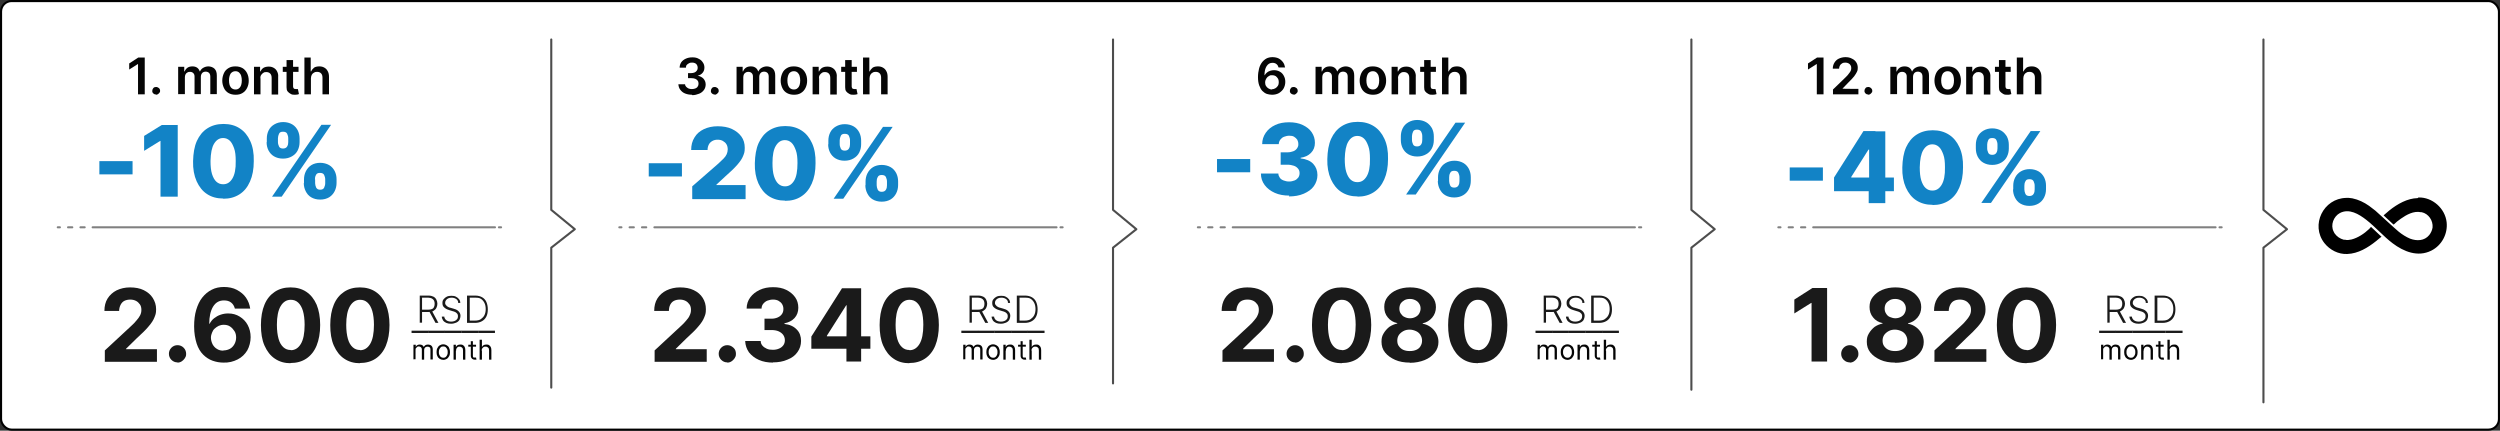 <svg xmlns="http://www.w3.org/2000/svg" viewBox="0 0 1190 205"><rect x="0" y="0" width="1190" height="205" fill="#333333" stroke="none"/><defs><style> .cls-1, .cls-2, .cls-3 { stroke: gray; } .cls-1, .cls-2, .cls-3, .cls-4 { fill: none; stroke-linecap: round; stroke-linejoin: round; } .cls-2 { stroke-dasharray: 0 0 0 0 0 0; } .cls-5 { fill: #1283c6; } .cls-6 { fill: #fff; stroke: #000; stroke-miterlimit: 10; } .cls-3 { stroke-dasharray: 0 0 0 0 2 3.9; } .cls-7 { fill: #050505; } .cls-8 { fill: #1a1a1a; } .cls-4 { stroke: #4d4d4d; } </style></defs><g><g id="Layer_2"><rect class="cls-6" x=".5" y=".5" width="1189" height="204" rx="5" ry="5"></rect><g><path class="cls-8" d="M49.9,172.1v-5.3l12.4-11.5c1.1-1,2-1.9,2.7-2.8.7-.8,1.3-1.6,1.7-2.4.4-.8.6-1.6.6-2.6s-.2-1.9-.7-2.6-1.1-1.3-1.9-1.7-1.7-.6-2.7-.6-2,.2-2.8.6c-.8.4-1.4,1.1-1.8,1.9s-.7,1.8-.7,2.9h-7c0-2.3.5-4.3,1.5-5.9s2.5-3,4.3-3.9c1.9-.9,4-1.4,6.4-1.4s4.7.4,6.5,1.3,3.3,2.1,4.3,3.7c1,1.6,1.6,3.3,1.6,5.4s-.3,2.6-.8,3.9-1.4,2.7-2.8,4.3c-1.3,1.6-3.2,3.4-5.6,5.6l-5.1,5v.2h14.7v6h-24.9Z"></path><path class="cls-8" d="M84.5,172.5c-1.1,0-2.1-.4-2.9-1.2s-1.2-1.8-1.2-2.9.4-2.1,1.2-2.9,1.8-1.2,2.9-1.2,2.1.4,2.9,1.2,1.2,1.8,1.2,2.9-.2,1.4-.6,2.1c-.4.6-.9,1.1-1.5,1.5s-1.3.6-2,.6h0Z"></path><path class="cls-8" d="M106.4,172.6c-1.8,0-3.5-.3-5.2-.9-1.7-.6-3.2-1.6-4.5-2.9s-2.4-3.1-3.1-5.3-1.2-4.9-1.2-8.1c0-2.9.3-5.6,1-7.9.7-2.3,1.6-4.3,2.9-5.9s2.7-2.8,4.5-3.7c1.7-.9,3.7-1.3,5.8-1.3s4.4.4,6.2,1.4,3.2,2.1,4.3,3.7,1.7,3.3,2,5.2h-7.3c-.3-1.2-.9-2.2-1.8-2.9s-2-1-3.4-1c-2.3,0-4,1-5.2,3-1.2,2-1.8,4.7-1.8,8.1h.2c.5-1,1.2-1.9,2.1-2.6s1.9-1.3,3.1-1.7,2.3-.6,3.6-.6c2.1,0,3.9.5,5.5,1.5,1.6,1,2.9,2.3,3.8,4,.9,1.7,1.4,3.6,1.4,5.8s-.6,4.5-1.6,6.3c-1.1,1.8-2.6,3.3-4.6,4.3-2,1-4.2,1.6-6.8,1.5h0ZM106.4,166.8c1.1,0,2.2-.3,3.1-.8s1.6-1.3,2.1-2.2c.5-.9.8-2,.8-3.1s-.2-2.2-.8-3.1-1.2-1.6-2.1-2.2-1.9-.8-3-.8-1.6.2-2.4.5c-.7.3-1.3.8-1.9,1.3s-1,1.2-1.3,2c-.3.7-.5,1.5-.5,2.4s.3,2.1.8,3.1c.5.9,1.2,1.7,2.1,2.2.9.6,1.9.8,3,.8h0Z"></path><path class="cls-8" d="M138.4,172.9c-2.9,0-5.4-.7-7.6-2.2-2.1-1.4-3.7-3.5-4.9-6.2s-1.7-6-1.7-9.8c0-3.8.6-7.1,1.7-9.7,1.1-2.7,2.8-4.7,4.9-6.1,2.1-1.4,4.6-2.1,7.5-2.1s5.4.7,7.5,2.1,3.7,3.4,4.9,6.1c1.1,2.7,1.7,5.9,1.7,9.7,0,3.8-.6,7.1-1.7,9.8-1.1,2.7-2.8,4.8-4.9,6.2-2.1,1.4-4.6,2.1-7.6,2.1h0ZM138.4,166.7c2,0,3.6-1,4.8-3,1.2-2,1.8-5,1.8-9.1,0-2.6-.3-4.9-.8-6.6s-1.3-3.1-2.3-4-2.1-1.3-3.5-1.3c-2,0-3.6,1-4.8,3-1.2,2-1.8,5-1.8,8.9,0,2.7.3,4.9.8,6.7.5,1.8,1.3,3.1,2.3,4,1,.9,2.1,1.3,3.5,1.3h0Z"></path><path class="cls-8" d="M171.4,172.9c-2.9,0-5.4-.7-7.6-2.2-2.1-1.4-3.7-3.5-4.9-6.2s-1.7-6-1.7-9.8c0-3.8.6-7.1,1.7-9.7,1.1-2.7,2.8-4.7,4.9-6.1,2.1-1.4,4.6-2.1,7.5-2.1s5.4.7,7.5,2.1,3.7,3.4,4.9,6.1c1.1,2.7,1.7,5.9,1.7,9.7,0,3.8-.6,7.1-1.7,9.8-1.1,2.7-2.8,4.8-4.9,6.2-2.1,1.4-4.6,2.1-7.6,2.1h0ZM171.4,166.7c2,0,3.6-1,4.8-3,1.2-2,1.8-5,1.8-9.1,0-2.6-.3-4.9-.8-6.6s-1.3-3.1-2.3-4-2.1-1.3-3.5-1.3c-2,0-3.6,1-4.8,3-1.2,2-1.8,5-1.8,8.9,0,2.7.3,4.9.8,6.7.5,1.8,1.3,3.1,2.3,4,1,.9,2.1,1.3,3.5,1.3h0Z"></path></g><path class="cls-5" d="M63.1,76.7v6.3h-15.8v-6.3h15.8Z"></path><path class="cls-5" d="M84.6,59.4v34.2h-8.2v-26.5h-.2l-7.6,4.7v-7.1l8.4-5.2s7.7,0,7.7,0Z"></path><path class="cls-5" d="M106.3,94.5c-3,0-5.6-.7-7.7-2.1-2.2-1.4-3.8-3.5-5-6.1-1.2-2.7-1.8-5.9-1.7-9.6s.6-6.9,1.8-9.6c1.2-2.6,2.8-4.6,5-6s4.7-2.1,7.7-2.1,5.6.7,7.7,2.1c2.2,1.4,3.8,3.4,5,6s1.8,5.8,1.7,9.6c0,3.8-.6,7-1.8,9.7s-2.8,4.7-5,6.1-4.7,2.1-7.7,2.1h0ZM106.3,87.7c1.8,0,3.2-.9,4.3-2.7s1.7-4.6,1.6-8.4c0-2.5-.2-4.5-.8-6.1s-1.2-2.8-2.1-3.6-1.9-1.2-3.1-1.2c-1.8,0-3.2.9-4.3,2.7-1.1,1.8-1.6,4.5-1.7,8.2,0,2.5.2,4.6.7,6.2s1.2,2.9,2.1,3.7c.9.8,1.9,1.2,3.1,1.2h0Z"></path><path class="cls-5" d="M127,67.7v-1.8c0-1.4.3-2.7.9-3.9.6-1.2,1.5-2.1,2.7-2.8s2.6-1.1,4.2-1.1,3.1.4,4.3,1.1c1.2.7,2,1.7,2.6,2.8.6,1.2.9,2.5.9,3.9v1.8c0,1.4-.3,2.7-.9,3.9s-1.5,2.1-2.7,2.8-2.6,1.1-4.3,1.1-3.1-.4-4.3-1.1c-1.2-.7-2-1.7-2.6-2.8-.6-1.2-.9-2.5-.9-3.9h0ZM129.5,93.6l23.5-34.2h4.6l-23.5,34.2h-4.6ZM132.3,65.8v1.8c0,.8.2,1.4.5,2.1s1,1,1.9,1,1.6-.3,2-1,.5-1.3.5-2.1v-1.8c0-.8-.2-1.4-.5-2.1-.3-.7-1-1-2-1s-1.6.3-1.9,1-.5,1.4-.5,2.1h0ZM144.7,87.2v-1.8c0-1.4.3-2.7.9-3.9s1.5-2.2,2.6-2.9,2.6-1.1,4.2-1.1,3.1.4,4.3,1.1,2,1.7,2.6,2.8c.6,1.2.9,2.5.9,3.9v1.8c0,1.4-.3,2.7-.9,3.9-.6,1.2-1.5,2.2-2.6,2.9-1.2.7-2.6,1.1-4.3,1.1s-3.1-.4-4.3-1.1-2-1.7-2.6-2.9c-.6-1.2-.9-2.5-.9-3.9h0ZM150,85.4v1.8c0,.7.2,1.4.5,2.1.4.7,1,1,1.9,1s1.6-.3,1.9-1,.5-1.3.5-2.1v-1.8c0-.8-.2-1.4-.5-2.1-.3-.7-1-1-2-1s-1.6.3-1.9,1c-.4.7-.5,1.4-.5,2.1h0Z"></path><g><g><line class="cls-1" x1="27.5" y1="108.2" x2="28.5" y2="108.2"></line><line class="cls-3" x1="32.4" y1="108.2" x2="42.2" y2="108.2"></line><line class="cls-2" x1="44.1" y1="108.2" x2="235.6" y2="108.2"></line><line class="cls-1" x1="237.5" y1="108.2" x2="238.5" y2="108.2"></line></g><polyline class="cls-4" points="262.4 184.5 262.4 117.9 273.6 109.1 262.4 99.9 262.4 18.8"></polyline></g><g><path class="cls-8" d="M311.6,172.1v-5.3l12.4-11.5c1.1-1,2-1.9,2.7-2.8.7-.8,1.3-1.6,1.6-2.4.4-.8.6-1.6.6-2.6s-.2-1.9-.7-2.6-1.1-1.3-1.9-1.7-1.7-.6-2.7-.6-2,.2-2.8.6c-.8.4-1.4,1.1-1.8,1.9s-.6,1.8-.6,2.9h-7c0-2.3.5-4.3,1.5-5.9s2.5-3,4.4-3.9c1.9-.9,4-1.4,6.4-1.4s4.7.4,6.5,1.3c1.9.9,3.3,2.1,4.3,3.7,1,1.6,1.5,3.3,1.5,5.4s-.3,2.6-.8,3.9-1.4,2.7-2.8,4.3c-1.3,1.6-3.2,3.4-5.6,5.6l-5.1,5v.2h14.7v6h-24.9Z"></path><path class="cls-8" d="M346.2,172.5c-1.1,0-2.1-.4-2.9-1.2-.8-.8-1.2-1.8-1.2-2.9s.4-2.1,1.2-2.9,1.8-1.2,2.9-1.2,2,.4,2.9,1.2,1.2,1.8,1.2,2.9-.2,1.4-.6,2.1c-.4.6-.9,1.1-1.5,1.5s-1.3.6-2,.6h0Z"></path><path class="cls-8" d="M368,172.6c-2.5,0-4.8-.4-6.8-1.3s-3.5-2.1-4.7-3.6c-1.1-1.6-1.7-3.3-1.8-5.4h7.4c0,.9.3,1.6.8,2.2.5.6,1.2,1.1,2.1,1.5s1.8.5,2.9.5,2.1-.2,3-.6c.9-.4,1.5-.9,2-1.6s.7-1.5.7-2.4-.3-1.8-.8-2.5-1.3-1.3-2.2-1.7-2.1-.6-3.4-.6h-3.3v-5.4h3.3c1.1,0,2.1-.2,3-.6s1.5-.9,2-1.6c.5-.7.7-1.5.7-2.4s-.2-1.6-.6-2.3c-.4-.7-1-1.2-1.7-1.6s-1.6-.6-2.6-.6-1.9.2-2.7.5-1.5.9-2,1.5-.8,1.4-.8,2.3h-7.1c0-2,.6-3.8,1.7-5.3,1.1-1.5,2.6-2.7,4.5-3.6s4-1.3,6.4-1.3,4.5.4,6.3,1.3,3.2,2.1,4.2,3.5,1.5,3.1,1.5,5c0,1.9-.6,3.6-1.8,4.9-1.2,1.3-2.8,2.1-4.8,2.5v.3c2.6.3,4.5,1.2,5.9,2.7,1.4,1.4,2,3.3,2,5.4,0,2-.6,3.8-1.7,5.3-1.1,1.6-2.7,2.8-4.8,3.6-2,.9-4.3,1.3-7,1.3h0Z"></path><path class="cls-8" d="M386.2,166v-5.8l14.6-23h5v8.1h-3l-9.2,14.5v.3h20.7v5.9h-28.1,0ZM402.9,172.1v-10.5c.1,0,.1-24.4.1-24.4h6.9v34.9h-7.1Z"></path><path class="cls-8" d="M432.9,172.9c-2.9,0-5.5-.7-7.6-2.2-2.1-1.4-3.7-3.5-4.9-6.2s-1.7-6-1.7-9.8c0-3.8.6-7.1,1.7-9.7,1.1-2.7,2.8-4.7,4.9-6.1,2.1-1.4,4.6-2.1,7.5-2.1s5.4.7,7.5,2.1c2.1,1.4,3.7,3.4,4.9,6.1,1.1,2.7,1.7,5.9,1.7,9.7,0,3.8-.6,7.1-1.7,9.8s-2.8,4.8-4.9,6.2c-2.1,1.4-4.6,2.1-7.5,2.1h0ZM432.9,166.7c2,0,3.6-1,4.8-3,1.2-2,1.8-5,1.8-9.1,0-2.6-.3-4.9-.8-6.6s-1.3-3.1-2.3-4-2.1-1.3-3.5-1.3c-2,0-3.6,1-4.8,3-1.2,2-1.8,5-1.8,8.9,0,2.7.3,4.9.8,6.7.5,1.8,1.3,3.1,2.3,4,1,.9,2.1,1.3,3.5,1.3h0Z"></path></g><path class="cls-5" d="M324.6,77.7v6.3h-15.8v-6.3h15.8Z"></path><path class="cls-5" d="M329.5,94.6v-5.9l12.5-10.9c.9-.8,1.7-1.6,2.4-2.3s1.2-1.4,1.5-2.1.5-1.5.5-2.3-.2-1.8-.6-2.4c-.4-.7-1-1.2-1.7-1.6s-1.5-.6-2.5-.6-1.8.2-2.5.6-1.3.9-1.7,1.7-.6,1.6-.6,2.6h-7.8c0-2.3.5-4.3,1.6-6,1-1.7,2.5-3,4.4-3.9s4.1-1.4,6.6-1.4,4.9.4,6.8,1.3,3.4,2.1,4.5,3.6,1.6,3.3,1.6,5.4-.3,2.6-.8,3.9c-.5,1.3-1.5,2.7-2.8,4.2-1.4,1.6-3.3,3.4-5.8,5.6l-4.1,3.8v.2h13.9v6.7h-25.3Z"></path><path class="cls-5" d="M373.7,95.5c-3,0-5.5-.7-7.7-2.1s-3.8-3.5-5-6.1c-1.2-2.7-1.8-5.9-1.7-9.6s.6-6.9,1.8-9.6c1.2-2.6,2.8-4.6,5-6s4.7-2.1,7.7-2.1,5.5.7,7.7,2.1c2.2,1.4,3.8,3.4,5,6s1.8,5.8,1.7,9.6c0,3.8-.6,7-1.8,9.7s-2.8,4.7-5,6.1c-2.1,1.4-4.7,2.1-7.7,2.1h0ZM373.7,88.7c1.8,0,3.2-.9,4.3-2.7s1.6-4.6,1.6-8.4c0-2.5-.2-4.5-.8-6.1s-1.2-2.8-2.1-3.6c-.9-.8-1.9-1.2-3.1-1.2-1.8,0-3.2.9-4.3,2.7s-1.6,4.5-1.6,8.2c0,2.5.2,4.6.7,6.2s1.2,2.9,2.1,3.7,1.9,1.2,3.1,1.2h0Z"></path><path class="cls-5" d="M394.3,68.7v-1.8c0-1.4.3-2.7.9-3.9s1.5-2.1,2.7-2.8,2.6-1.1,4.2-1.1,3.1.4,4.3,1.1c1.2.7,2,1.7,2.6,2.8.6,1.2.9,2.5.9,3.9v1.8c0,1.4-.3,2.7-.9,3.9-.6,1.2-1.5,2.1-2.7,2.8s-2.6,1.1-4.3,1.1-3.1-.4-4.3-1.1-2-1.7-2.6-2.8c-.6-1.2-.9-2.5-.9-3.9h0ZM396.8,94.6l23.5-34.2h4.6l-23.5,34.2h-4.6ZM399.7,66.8v1.8c0,.8.2,1.4.5,2.1s1,1,1.9,1,1.6-.3,2-1,.5-1.3.5-2.1v-1.8c0-.8-.2-1.4-.5-2.1s-1-1-2-1-1.6.3-1.9,1-.5,1.4-.5,2.1h0ZM412,88.2v-1.8c0-1.4.3-2.7.9-3.9.6-1.2,1.5-2.2,2.6-2.9s2.6-1.1,4.2-1.1,3.1.4,4.3,1.1c1.2.7,2,1.7,2.6,2.8.6,1.2.9,2.5.9,3.9v1.8c0,1.4-.3,2.7-.9,3.9s-1.5,2.2-2.6,2.9c-1.2.7-2.6,1.1-4.3,1.1s-3.1-.4-4.3-1.1-2-1.7-2.6-2.9c-.6-1.2-.9-2.5-.9-3.9h0ZM417.3,86.4v1.8c0,.7.2,1.4.5,2.1.4.7,1,1,1.9,1s1.6-.3,2-1,.5-1.3.5-2.1v-1.8c0-.8-.2-1.4-.5-2.1s-1-1-2-1-1.6.3-1.9,1c-.4.7-.5,1.4-.5,2.1h0Z"></path><g><g><line class="cls-1" x1="294.8" y1="108.2" x2="295.8" y2="108.2"></line><line class="cls-3" x1="299.7" y1="108.2" x2="309.5" y2="108.2"></line><line class="cls-2" x1="311.5" y1="108.2" x2="502.9" y2="108.2"></line><line class="cls-1" x1="504.8" y1="108.2" x2="505.8" y2="108.2"></line></g><polyline class="cls-4" points="529.8 182.5 529.8 117.9 540.9 109.1 529.8 99.9 529.8 18.8"></polyline></g><path class="cls-5" d="M595.1,75.7v6.3h-15.8v-6.3h15.8Z"></path><path class="cls-5" d="M613.7,93.1c-2.6,0-4.9-.4-6.9-1.3-2-.9-3.6-2.1-4.8-3.7s-1.8-3.4-1.8-5.5h8.3c0,.8.3,1.4.7,2,.4.6,1,1,1.8,1.3s1.6.5,2.6.5,1.8-.2,2.6-.5,1.3-.8,1.8-1.4c.4-.6.6-1.3.6-2.1,0-.8-.2-1.5-.7-2.1-.5-.6-1.1-1.1-2-1.4s-1.9-.5-3-.5h-3.3v-5.9h3.3c1,0,1.9-.2,2.7-.5s1.4-.8,1.8-1.4.7-1.3.6-2.1c0-.8-.2-1.4-.5-2-.4-.6-.9-1-1.5-1.4s-1.4-.5-2.3-.5-1.7.2-2.5.5-1.3.8-1.8,1.4c-.4.6-.7,1.3-.7,2.1h-7.9c0-2,.6-3.8,1.7-5.4s2.6-2.8,4.5-3.7,4.1-1.3,6.6-1.3,4.6.4,6.5,1.3,3.3,2,4.3,3.5c1,1.5,1.5,3.1,1.5,5,0,1.9-.6,3.5-1.9,4.8s-2.9,2-4.9,2.3v.3c2.7.3,4.7,1.2,6,2.6s2,3.2,2,5.3c0,2-.6,3.7-1.7,5.3s-2.8,2.7-4.8,3.6c-2.1.9-4.4,1.3-7.1,1.3h0Z"></path><path class="cls-5" d="M646.2,93.5c-3,0-5.5-.7-7.7-2.1-2.2-1.4-3.8-3.5-5-6.1-1.2-2.7-1.8-5.9-1.7-9.6s.6-6.9,1.8-9.6c1.2-2.6,2.8-4.6,5-6,2.2-1.4,4.7-2.1,7.7-2.1s5.5.7,7.7,2.1c2.2,1.4,3.8,3.4,5,6,1.2,2.6,1.8,5.8,1.7,9.6,0,3.8-.6,7-1.8,9.7s-2.8,4.7-5,6.1c-2.2,1.4-4.7,2.1-7.7,2.1h0ZM646.2,86.7c1.8,0,3.2-.9,4.3-2.7s1.7-4.6,1.6-8.4c0-2.5-.2-4.5-.8-6.1s-1.2-2.8-2.1-3.6-1.9-1.2-3.1-1.2c-1.8,0-3.2.9-4.3,2.7-1.1,1.8-1.6,4.5-1.7,8.2,0,2.5.2,4.6.7,6.2s1.2,2.9,2.1,3.7,1.9,1.2,3.1,1.2h0Z"></path><path class="cls-5" d="M666.8,66.7v-1.8c0-1.4.3-2.7.9-3.9s1.5-2.1,2.7-2.8,2.6-1.1,4.2-1.1,3.1.4,4.3,1.1c1.2.7,2,1.7,2.7,2.8.6,1.2.9,2.5.9,3.9v1.8c0,1.4-.3,2.7-.9,3.9s-1.5,2.1-2.7,2.8-2.6,1.1-4.3,1.1-3.1-.4-4.3-1.1c-1.2-.7-2-1.7-2.6-2.8-.6-1.2-.9-2.5-.9-3.9h0ZM669.3,92.6l23.5-34.2h4.6l-23.5,34.2h-4.6ZM672.1,64.8v1.8c0,.8.2,1.4.5,2.1s1,1,1.9,1,1.6-.3,2-1,.5-1.3.5-2.1v-1.8c0-.8-.2-1.5-.5-2.1s-1-1-2-1-1.6.3-1.9,1c-.3.7-.5,1.4-.5,2.1h0ZM684.5,86.2v-1.8c0-1.4.3-2.7.9-3.9s1.5-2.2,2.7-2.9,2.6-1.1,4.2-1.1,3.1.4,4.3,1.1,2,1.7,2.6,2.8c.6,1.2.9,2.5.9,3.9v1.8c0,1.4-.3,2.7-.9,3.9-.6,1.2-1.5,2.2-2.7,2.9-1.2.7-2.6,1.1-4.3,1.1s-3.1-.4-4.3-1.1-2-1.7-2.6-2.9c-.6-1.2-.9-2.5-.9-3.9h0ZM689.8,84.4v1.8c0,.7.2,1.4.5,2.1.3.7,1,1,1.9,1s1.6-.3,2-1,.5-1.3.5-2.1v-1.8c0-.8-.2-1.4-.5-2.1s-1-1-2-1-1.6.3-1.9,1c-.4.7-.5,1.4-.5,2.1h0Z"></path><g><path class="cls-8" d="M581.9,172.1v-5.3l12.4-11.5c1.1-1,2-1.9,2.7-2.8.7-.8,1.3-1.6,1.6-2.4.4-.8.6-1.6.6-2.6s-.2-1.9-.7-2.6-1.1-1.3-1.9-1.7-1.7-.6-2.8-.6-2,.2-2.8.6c-.8.4-1.4,1.1-1.8,1.9-.4.8-.7,1.8-.7,2.9h-7c0-2.3.5-4.3,1.5-5.9s2.5-3,4.3-3.9c1.9-.9,4-1.4,6.4-1.4s4.7.4,6.5,1.3,3.3,2.1,4.3,3.7c1,1.6,1.5,3.3,1.5,5.4s-.3,2.6-.8,3.9-1.4,2.7-2.8,4.3-3.2,3.4-5.6,5.6l-5.1,5v.2h14.7v6h-24.9,0Z"></path><path class="cls-8" d="M616.5,172.5c-1.1,0-2.1-.4-2.9-1.2s-1.2-1.8-1.2-2.9.4-2.1,1.2-2.9c.8-.8,1.8-1.2,2.9-1.2s2,.4,2.9,1.2,1.2,1.8,1.2,2.9-.2,1.4-.6,2.1c-.4.6-.9,1.1-1.5,1.5s-1.3.6-2,.6h0Z"></path><path class="cls-8" d="M638.7,172.9c-2.9,0-5.5-.7-7.6-2.2-2.1-1.4-3.7-3.5-4.9-6.2s-1.7-6-1.7-9.8c0-3.8.6-7.1,1.7-9.7s2.8-4.7,4.9-6.1c2.1-1.4,4.6-2.1,7.5-2.1s5.4.7,7.5,2.1,3.7,3.4,4.9,6.1c1.1,2.7,1.7,5.9,1.7,9.7,0,3.8-.6,7.1-1.7,9.8s-2.8,4.8-4.8,6.2c-2.1,1.4-4.6,2.1-7.5,2.1ZM638.7,166.7c2,0,3.6-1,4.8-3,1.2-2,1.8-5,1.8-9.1,0-2.6-.3-4.9-.8-6.6s-1.3-3.1-2.3-4c-1-.9-2.1-1.3-3.5-1.3-2,0-3.6,1-4.8,3-1.2,2-1.8,5-1.8,8.9,0,2.7.3,4.9.8,6.7.5,1.8,1.3,3.1,2.3,4s2.2,1.3,3.5,1.3h0Z"></path><path class="cls-8" d="M671.1,172.6c-2.6,0-5-.4-7-1.3s-3.6-2-4.8-3.5-1.7-3.2-1.7-5.1.3-2.8,1-4c.7-1.2,1.6-2.2,2.7-3.1,1.2-.8,2.4-1.3,3.8-1.6v-.2c-1.9-.4-3.4-1.3-4.5-2.7-1.2-1.4-1.7-3.1-1.7-5s.5-3.4,1.6-4.8c1.1-1.4,2.5-2.5,4.4-3.3s4-1.2,6.3-1.2,4.5.4,6.3,1.2c1.8.8,3.3,1.9,4.4,3.4,1.1,1.4,1.6,3,1.6,4.8,0,1.9-.6,3.6-1.8,5-1.2,1.4-2.7,2.3-4.5,2.7v.2c1.4.2,2.7.8,3.8,1.6s2,1.8,2.7,3.1,1,2.6,1,4c0,1.9-.6,3.6-1.8,5.1-1.2,1.5-2.8,2.7-4.8,3.5s-4.4,1.3-7,1.3h0ZM671.1,167.1c1.2,0,2.2-.2,3.1-.6s1.6-1,2-1.8c.5-.8.7-1.6.7-2.6s-.3-1.9-.8-2.7c-.5-.8-1.2-1.4-2.1-1.8s-1.9-.7-3-.7-2.1.2-3,.7-1.6,1.1-2.1,1.8-.8,1.7-.8,2.7.2,1.9.7,2.6,1.2,1.4,2.1,1.8c.9.4,1.9.6,3.1.6h0ZM671.1,151.5c1,0,1.8-.2,2.6-.6.8-.4,1.4-.9,1.8-1.6s.7-1.5.7-2.4-.2-1.7-.7-2.4c-.4-.7-1-1.2-1.8-1.6s-1.6-.6-2.6-.6-1.9.2-2.6.6-1.3.9-1.8,1.6c-.4.7-.6,1.5-.6,2.4s.2,1.7.7,2.4,1,1.3,1.8,1.6c.8.4,1.6.6,2.6.6h0Z"></path><path class="cls-8" d="M703.5,172.9c-2.9,0-5.5-.7-7.6-2.2-2.1-1.4-3.7-3.5-4.9-6.2s-1.7-6-1.7-9.8c0-3.8.6-7.1,1.7-9.7s2.8-4.7,4.9-6.1c2.1-1.4,4.6-2.1,7.5-2.1s5.4.7,7.5,2.1,3.7,3.4,4.9,6.1c1.1,2.7,1.7,5.9,1.7,9.7,0,3.8-.6,7.1-1.7,9.8s-2.8,4.8-4.8,6.2c-2.1,1.4-4.6,2.1-7.5,2.1ZM703.5,166.7c2,0,3.6-1,4.8-3,1.2-2,1.8-5,1.8-9.1,0-2.6-.3-4.9-.8-6.6s-1.3-3.1-2.3-4c-1-.9-2.1-1.3-3.5-1.3-2,0-3.6,1-4.8,3-1.2,2-1.8,5-1.8,8.9,0,2.7.3,4.9.8,6.7.5,1.8,1.3,3.1,2.3,4s2.2,1.3,3.5,1.3h0Z"></path></g><g><g><line class="cls-1" x1="570.2" y1="108.2" x2="571.2" y2="108.2"></line><line class="cls-3" x1="575.1" y1="108.2" x2="584.8" y2="108.2"></line><line class="cls-2" x1="586.8" y1="108.2" x2="778.2" y2="108.2"></line><line class="cls-1" x1="780.2" y1="108.2" x2="781.2" y2="108.2"></line></g><polyline class="cls-4" points="805.1 185.5 805.1 117.9 816.2 109.1 805.1 99.9 805.1 18.8"></polyline></g><path class="cls-5" d="M867.7,79.7v6.3h-15.8v-6.3h15.8Z"></path><path class="cls-5" d="M873,90.9v-6.4l14-22.1h5.7v8.8h-3.3l-8.2,13v.3h20.3v6.5h-28.5,0ZM889.5,96.6v-7.6l.2-2.8v-23.7h7.7v34.2h-7.9Z"></path><path class="cls-5" d="M919.9,97.5c-3,0-5.5-.7-7.7-2.1-2.2-1.4-3.8-3.5-5-6.1-1.2-2.7-1.8-5.9-1.7-9.6s.6-6.9,1.8-9.6c1.2-2.6,2.8-4.6,5-6,2.2-1.4,4.7-2.1,7.7-2.1s5.5.7,7.7,2.1c2.2,1.4,3.8,3.4,5,6s1.8,5.8,1.7,9.6c0,3.8-.6,7-1.8,9.7s-2.8,4.7-5,6.1c-2.2,1.4-4.7,2.1-7.7,2.1h0ZM919.9,90.7c1.8,0,3.2-.9,4.3-2.7s1.7-4.6,1.6-8.4c0-2.5-.2-4.5-.8-6.1s-1.2-2.8-2.1-3.6-1.9-1.2-3.1-1.2c-1.8,0-3.2.9-4.3,2.7-1.1,1.8-1.6,4.5-1.7,8.2,0,2.5.2,4.6.7,6.2s1.2,2.9,2.1,3.7,1.9,1.2,3.1,1.2h0Z"></path><path class="cls-5" d="M940.5,70.7v-1.8c0-1.4.3-2.7.9-3.9s1.5-2.1,2.7-2.8,2.6-1.1,4.2-1.1,3.1.4,4.3,1.1c1.2.7,2,1.7,2.7,2.8.6,1.2.9,2.5.9,3.9v1.8c0,1.4-.3,2.7-.9,3.9s-1.5,2.1-2.7,2.8-2.6,1.1-4.3,1.1-3.1-.4-4.3-1.1c-1.2-.7-2-1.7-2.6-2.8-.6-1.2-.9-2.5-.9-3.9h0ZM943.1,96.6l23.5-34.2h4.6l-23.5,34.2h-4.6ZM945.9,68.8v1.8c0,.8.2,1.4.5,2.1s1,1,1.9,1,1.6-.3,2-1,.5-1.3.5-2.1v-1.8c0-.8-.2-1.4-.5-2.1s-1-1-2-1-1.6.3-1.9,1c-.3.7-.5,1.4-.5,2.1h0ZM958.3,90.2v-1.8c0-1.4.3-2.7.9-3.9s1.5-2.2,2.7-2.9,2.6-1.1,4.2-1.1,3.1.4,4.3,1.1,2,1.7,2.6,2.8c.6,1.2.9,2.5.9,3.9v1.8c0,1.4-.3,2.7-.9,3.9-.6,1.2-1.5,2.2-2.7,2.9-1.2.7-2.6,1.1-4.3,1.1s-3.1-.4-4.3-1.1-2-1.7-2.6-2.9c-.6-1.2-.9-2.5-.9-3.9h0ZM963.6,88.4v1.8c0,.7.2,1.4.5,2.1.3.7,1,1,1.9,1s1.6-.3,2-1,.5-1.3.5-2.1v-1.8c0-.8-.2-1.4-.5-2.1s-1-1-2-1-1.6.3-1.9,1c-.4.7-.5,1.4-.5,2.1h0Z"></path><g><path class="cls-8" d="M869.7,137.2v34.9h-7.4v-27.9h-.2l-8,5v-6.6l8.6-5.5h6.9,0Z"></path><path class="cls-8" d="M880.5,172.5c-1.1,0-2.1-.4-2.9-1.2s-1.2-1.8-1.2-2.9.4-2.1,1.2-2.9,1.8-1.2,2.9-1.2,2,.4,2.9,1.2c.8.8,1.2,1.8,1.2,2.9s-.2,1.4-.6,2.1c-.4.6-.9,1.1-1.5,1.5s-1.3.6-2,.6h0Z"></path><path class="cls-8" d="M902.1,172.6c-2.6,0-5-.4-7-1.3s-3.6-2-4.8-3.5-1.7-3.2-1.7-5.1.3-2.8,1-4c.7-1.2,1.6-2.2,2.7-3.1,1.2-.8,2.4-1.3,3.8-1.6v-.2c-1.9-.4-3.4-1.3-4.5-2.7-1.2-1.4-1.7-3.1-1.7-5s.5-3.4,1.6-4.8c1.1-1.4,2.5-2.5,4.4-3.3s4-1.2,6.3-1.2,4.5.4,6.3,1.2c1.8.8,3.3,1.9,4.4,3.4,1.1,1.4,1.6,3,1.6,4.8,0,1.9-.6,3.6-1.8,5-1.2,1.4-2.7,2.3-4.5,2.7v.2c1.4.2,2.7.8,3.8,1.6s2,1.8,2.7,3.1,1,2.6,1,4c0,1.9-.6,3.6-1.8,5.1-1.2,1.5-2.8,2.7-4.8,3.5s-4.4,1.3-7,1.3h0ZM902.1,167.1c1.2,0,2.2-.2,3.1-.6s1.6-1,2-1.8c.5-.8.7-1.6.7-2.6s-.3-1.9-.8-2.7c-.5-.8-1.2-1.4-2.1-1.8s-1.9-.7-3-.7-2.1.2-3,.7-1.6,1.1-2.1,1.8-.8,1.7-.8,2.7.2,1.9.7,2.6,1.2,1.4,2.1,1.8c.9.4,1.9.6,3.1.6h0ZM902.1,151.5c1,0,1.8-.2,2.6-.6.8-.4,1.4-.9,1.8-1.6s.7-1.5.7-2.4-.2-1.7-.7-2.4c-.4-.7-1-1.2-1.8-1.6s-1.6-.6-2.6-.6-1.9.2-2.6.6-1.3.9-1.8,1.6c-.4.7-.6,1.5-.6,2.4s.2,1.7.7,2.4c.4.7,1,1.3,1.8,1.6s1.6.6,2.6.6h0Z"></path><path class="cls-8" d="M920.8,172.1v-5.3l12.4-11.5c1.1-1,2-1.9,2.7-2.8.7-.8,1.3-1.6,1.7-2.4.4-.8.6-1.6.6-2.6s-.2-1.9-.7-2.6-1.1-1.3-1.9-1.7-1.7-.6-2.7-.6-2,.2-2.8.6-1.4,1.1-1.8,1.9c-.4.8-.7,1.8-.7,2.9h-7c0-2.3.5-4.3,1.5-5.9s2.5-3,4.3-3.9,4-1.4,6.4-1.4,4.7.4,6.5,1.3,3.3,2.1,4.3,3.7c1,1.6,1.5,3.3,1.5,5.4s-.3,2.6-.8,3.9-1.4,2.7-2.8,4.3-3.2,3.4-5.6,5.6l-5.1,5v.2h14.7v6h-24.9,0Z"></path><path class="cls-8" d="M964.7,172.9c-2.9,0-5.5-.7-7.6-2.2-2.1-1.4-3.7-3.5-4.9-6.2-1.1-2.7-1.7-6-1.7-9.8,0-3.8.6-7.1,1.7-9.7s2.8-4.7,4.9-6.1c2.1-1.4,4.6-2.1,7.5-2.1s5.4.7,7.5,2.1,3.7,3.4,4.9,6.1c1.1,2.7,1.7,5.9,1.7,9.7,0,3.8-.6,7.1-1.7,9.8s-2.8,4.8-4.8,6.2c-2.1,1.4-4.6,2.1-7.5,2.1ZM964.7,166.7c2,0,3.6-1,4.8-3,1.2-2,1.8-5,1.8-9.1,0-2.6-.3-4.9-.8-6.6s-1.3-3.1-2.3-4c-1-.9-2.1-1.3-3.5-1.3-2,0-3.6,1-4.8,3-1.2,2-1.8,5-1.8,8.9,0,2.7.3,4.9.8,6.7.5,1.8,1.3,3.1,2.3,4s2.2,1.3,3.5,1.3h0Z"></path></g><g><line class="cls-1" x1="846.5" y1="108.2" x2="847.5" y2="108.2"></line><line class="cls-3" x1="851.4" y1="108.2" x2="861.2" y2="108.2"></line><line class="cls-2" x1="863.1" y1="108.2" x2="1054.6" y2="108.2"></line><line class="cls-1" x1="1056.5" y1="108.2" x2="1057.5" y2="108.2"></line></g><polyline class="cls-4" points="1077.4 191.5 1077.4 117.9 1088.6 109.1 1077.4 99.9 1077.4 18.8"></polyline><path d="M1151.2,94c6.6-.2,12.7,5.2,13.4,11.8.6,5.5-2.3,11-7.3,13.5-6.4,3.2-13.1.5-18.4-3.5-4.4-3.3-8.1-7.7-12.6-11.2-3.5-2.7-8.1-5.5-12.5-3.2-3,1.6-4.6,5.7-3,8.8l.4.8c1.1,1.6,2.6,2.6,4.4,3.1h.6c1,.3,2.1.1,3.1-.1,3.1-.8,6.1-2.8,8.4-5l.9-1,5,4.7c-.2.2-.4.3-.7.5l-1.8,1.5c-4,3.2-8.6,6-13.8,6.2-4.2.2-8.3-1.9-10.9-5.2-6.7-8.6-.5-21.3,10.4-21.5.4,0,.9,0,1.3,0l1.6.2c2.9.6,5.6,1.9,8,3.6l3,2.3,8.7,7.9,2.4,2.1c1.6,1.3,3.5,2.5,5.4,3.3,3.2,1.2,6.8,1.1,9.1-1.7.8-1,1.4-2.3,1.6-3.6.3-3.3-1.9-6.6-5.2-7.3h-.4c-3.4-.7-6.8,1.2-9.5,3.1-1.2.8-2.4,1.8-3.4,2.8h0c0,0-.2-.2-.3-.2l-4.1-3.8c-.1-.1-.3-.3-.4-.4l2.8-2.4c3.8-3,8.5-5.7,13.4-5.8h0Z"></path><g><path class="cls-8" d="M461.5,153.7v-13h4.2c.9,0,1.7.2,2.3.5s1.1.8,1.4,1.4c.3.6.5,1.3.5,2s-.2,1.4-.5,2-.8,1-1.4,1.4-1.4.5-2.3.5h-3.6v-1.1h3.5c.7,0,1.2-.1,1.7-.3s.8-.5,1-1c.2-.4.3-.9.3-1.5s-.1-1.1-.3-1.5c-.2-.4-.6-.8-1-1-.4-.2-1-.4-1.7-.4h-3v11.9h-1.2,0ZM467.2,147.8l3.2,5.9h-1.4l-3.2-5.9h1.3,0Z"></path><path class="cls-8" d="M479.8,144c0-.7-.4-1.3-1-1.7-.6-.4-1.3-.6-2.1-.6s-1.1.1-1.6.3c-.5.2-.8.5-1.1.9s-.4.8-.4,1.2,0,.6.2.9.4.5.6.7c.2.2.5.3.8.5s.6.2.9.3l1.4.4c.4.1.8.3,1.2.4.4.2.8.4,1.1.7s.6.6.8,1c.2.4.3.9.3,1.4s-.2,1.3-.5,1.9c-.4.6-.9,1-1.6,1.3-.7.3-1.5.5-2.4.5s-1.6-.1-2.3-.4c-.6-.3-1.2-.7-1.5-1.2s-.6-1.1-.6-1.8h1.2c0,.5.2.9.5,1.3.3.4.7.6,1.1.8.5.2,1,.3,1.6.3s1.2-.1,1.7-.3.9-.5,1.2-.9.4-.9.4-1.4-.1-.8-.3-1.1-.6-.6-.9-.8c-.4-.2-.9-.4-1.4-.5l-1.6-.5c-1-.3-1.8-.7-2.4-1.3-.6-.5-.8-1.2-.8-2.1s.2-1.3.6-1.8.9-.9,1.5-1.2,1.4-.4,2.2-.4,1.5.1,2.1.4c.6.3,1.1.7,1.5,1.2.4.5.6,1.1.6,1.8h-1.1,0Z"></path><path class="cls-8" d="M487.8,153.7h-3.8v-13h4c1.2,0,2.3.3,3.2.8.9.5,1.6,1.3,2,2.2s.7,2.1.7,3.5-.2,2.5-.7,3.5-1.2,1.7-2.1,2.2c-.9.5-2,.8-3.3.8h0ZM485.2,152.6h2.6c1.1,0,2.1-.2,2.8-.7s1.3-1.1,1.7-1.9c.4-.8.6-1.8.6-2.9s-.2-2.1-.6-2.9-.9-1.4-1.6-1.9-1.6-.6-2.6-.6h-2.8v10.9h0Z"></path><path class="cls-8" d="M465.6,157.4v1.1h-8v-1.1h8Z"></path><path class="cls-8" d="M473.5,157.4v1.1h-8v-1.1h8Z"></path><path class="cls-8" d="M481.4,157.4v1.1h-8v-1.1h8Z"></path><path class="cls-8" d="M489.3,157.4v1.1h-8v-1.1h8Z"></path><path class="cls-8" d="M497.2,157.4v1.1h-8v-1.1h8Z"></path><g><path class="cls-7" d="M458.5,171.2v-7.1h1.1v1.1h0c.1-.4.4-.7.7-.9.3-.2.7-.3,1.2-.3s.9.1,1.2.3c.3.2.6.5.7.9h0c.2-.4.5-.7.8-.9s.8-.3,1.3-.3,1.2.2,1.6.6.6,1,.6,1.8v4.7h-1.1v-4.7c0-.5-.1-.9-.4-1.1s-.6-.3-1-.3-.9.1-1.2.5c-.3.3-.4.7-.4,1.1v4.6h-1.1v-4.9c0-.4-.1-.7-.4-1-.3-.2-.6-.4-1-.4s-.5,0-.8.2c-.2.2-.4.4-.6.6s-.2.6-.2.9v4.4h-1.1Z"></path><path class="cls-7" d="M472.7,171.3c-.6,0-1.2-.2-1.7-.5-.5-.3-.9-.7-1.1-1.3-.3-.5-.4-1.2-.4-1.9s.1-1.4.4-1.9c.3-.6.6-1,1.1-1.3.5-.3,1-.5,1.7-.5s1.2.2,1.7.5c.5.3.9.7,1.1,1.3.3.6.4,1.2.4,1.9s-.1,1.4-.4,1.9c-.3.5-.6,1-1.1,1.3-.5.3-1,.5-1.7.5ZM472.7,170.3c.5,0,.9-.1,1.2-.4.3-.2.5-.6.7-1,.2-.4.2-.8.2-1.3s0-.9-.2-1.3c-.2-.4-.4-.7-.7-1-.3-.3-.7-.4-1.2-.4s-.9.1-1.2.4c-.3.3-.5.6-.7,1s-.2.9-.2,1.3,0,.9.2,1.3.4.7.7,1c.3.2.7.4,1.2.4Z"></path><path class="cls-7" d="M478.7,166.9v4.3h-1.1v-7.1h1.1v1.1h0c.2-.4.4-.7.8-.9.3-.2.8-.3,1.3-.3s.9,0,1.3.3c.4.2.6.5.8.9.2.4.3.9.3,1.5v4.5h-1.1v-4.4c0-.6-.1-1-.4-1.3-.3-.3-.7-.5-1.2-.5s-.7,0-.9.2c-.3.2-.5.4-.6.7-.2.3-.2.6-.2,1.1Z"></path><path class="cls-7" d="M488.3,164.1v.9h-3.7v-.9h3.7ZM485.7,162.4h1.1v6.8c0,.3,0,.5.1.7,0,.2.2.3.4.3s.3,0,.5,0,.2,0,.3,0c0,0,.1,0,.2,0l.2,1c0,0-.2,0-.3,0s-.3,0-.5,0c-.3,0-.6,0-.9-.2-.3-.1-.5-.3-.7-.6-.2-.3-.3-.6-.3-1v-7.1Z"></path><path class="cls-7" d="M491.1,166.9v4.3h-1.1v-9.5h1.1v3.5h0c.2-.4.4-.7.8-.9s.8-.3,1.3-.3.9,0,1.3.3.6.5.8.9.3.9.3,1.5v4.5h-1.1v-4.4c0-.6-.1-1-.4-1.3-.3-.3-.7-.5-1.2-.5s-.7,0-1,.2c-.3.2-.5.4-.7.7-.2.3-.2.6-.2,1.1Z"></path></g></g><g><path class="cls-8" d="M199.8,153.7v-13h4.2c.9,0,1.7.2,2.3.5s1.1.8,1.4,1.4c.3.6.5,1.3.5,2s-.2,1.4-.5,2-.8,1-1.4,1.4-1.4.5-2.3.5h-3.6v-1.1h3.5c.7,0,1.2-.1,1.7-.3s.8-.5,1-1c.2-.4.3-.9.3-1.5s-.1-1.1-.3-1.5c-.2-.4-.6-.8-1-1-.4-.2-1-.4-1.7-.4h-3v11.9h-1.2,0ZM205.5,147.8l3.2,5.9h-1.4l-3.2-5.9h1.3,0Z"></path><path class="cls-8" d="M218.1,144c0-.7-.4-1.3-1-1.7-.6-.4-1.3-.6-2.1-.6s-1.1.1-1.6.3c-.5.2-.8.5-1.1.9s-.4.8-.4,1.2,0,.6.2.9.4.5.6.7c.2.2.5.3.8.5s.6.2.9.3l1.4.4c.4.1.8.3,1.2.4.4.2.8.4,1.1.7s.6.6.8,1c.2.4.3.9.3,1.4s-.2,1.3-.5,1.9c-.4.6-.9,1-1.6,1.3-.7.3-1.5.5-2.4.5s-1.6-.1-2.3-.4c-.6-.3-1.2-.7-1.5-1.2s-.6-1.1-.6-1.8h1.2c0,.5.2.9.5,1.3.3.4.7.6,1.1.8.5.2,1,.3,1.6.3s1.2-.1,1.7-.3.9-.5,1.2-.9.4-.9.4-1.4-.1-.8-.3-1.1-.6-.6-.9-.8c-.4-.2-.9-.4-1.4-.5l-1.6-.5c-1-.3-1.8-.7-2.4-1.3-.6-.5-.8-1.2-.8-2.1s.2-1.3.6-1.8.9-.9,1.5-1.2,1.4-.4,2.2-.4,1.5.1,2.1.4c.6.3,1.1.7,1.5,1.2.4.5.6,1.1.6,1.8h-1.1,0Z"></path><path class="cls-8" d="M226.1,153.7h-3.8v-13h4c1.2,0,2.3.3,3.2.8.9.5,1.6,1.3,2,2.2s.7,2.1.7,3.5-.2,2.5-.7,3.5-1.2,1.7-2.1,2.2c-.9.5-2,.8-3.3.8h0ZM223.5,152.6h2.6c1.1,0,2.1-.2,2.8-.7s1.3-1.1,1.7-1.9c.4-.8.6-1.8.6-2.9s-.2-2.1-.6-2.9-.9-1.4-1.6-1.9-1.6-.6-2.6-.6h-2.8v10.9h0Z"></path><path class="cls-8" d="M203.9,157.4v1.1h-8v-1.1h8Z"></path><path class="cls-8" d="M211.8,157.4v1.1h-8v-1.1h8Z"></path><path class="cls-8" d="M219.7,157.4v1.1h-8v-1.1h8Z"></path><path class="cls-8" d="M227.6,157.4v1.1h-8v-1.1h8Z"></path><path class="cls-8" d="M235.6,157.4v1.1h-8v-1.1h8Z"></path><g><path class="cls-7" d="M196.8,171.2v-7.1h1.1v1.1h0c.1-.4.4-.7.7-.9.3-.2.7-.3,1.2-.3s.9.1,1.2.3c.3.2.6.5.7.9h0c.2-.4.5-.7.8-.9s.8-.3,1.3-.3,1.2.2,1.6.6.6,1,.6,1.8v4.7h-1.1v-4.7c0-.5-.1-.9-.4-1.1s-.6-.3-1-.3-.9.1-1.2.5c-.3.3-.4.7-.4,1.1v4.6h-1.1v-4.9c0-.4-.1-.7-.4-1-.3-.2-.6-.4-1-.4s-.5,0-.8.2c-.2.2-.4.4-.6.6s-.2.6-.2.9v4.4h-1.1Z"></path><path class="cls-7" d="M211,171.3c-.6,0-1.2-.2-1.7-.5-.5-.3-.9-.7-1.1-1.3-.3-.5-.4-1.2-.4-1.9s.1-1.4.4-1.9c.3-.6.6-1,1.1-1.3.5-.3,1-.5,1.7-.5s1.2.2,1.7.5c.5.3.9.7,1.1,1.3.3.6.4,1.2.4,1.9s-.1,1.4-.4,1.9c-.3.5-.6,1-1.1,1.3-.5.3-1,.5-1.7.5ZM211,170.3c.5,0,.9-.1,1.2-.4.3-.2.5-.6.7-1,.2-.4.2-.8.2-1.3s0-.9-.2-1.3c-.2-.4-.4-.7-.7-1-.3-.3-.7-.4-1.2-.4s-.9.1-1.2.4c-.3.3-.5.6-.7,1s-.2.9-.2,1.3,0,.9.2,1.3.4.7.7,1c.3.2.7.4,1.2.4Z"></path><path class="cls-7" d="M217,166.9v4.3h-1.1v-7.1h1.1v1.1h0c.2-.4.4-.7.8-.9.3-.2.8-.3,1.3-.3s.9,0,1.3.3c.4.2.6.5.8.9.2.4.3.9.3,1.5v4.5h-1.1v-4.4c0-.6-.1-1-.4-1.3-.3-.3-.7-.5-1.2-.5s-.7,0-.9.2c-.3.2-.5.4-.6.7-.2.3-.2.6-.2,1.1Z"></path><path class="cls-7" d="M226.6,164.1v.9h-3.7v-.9h3.7ZM224,162.4h1.1v6.8c0,.3,0,.5.1.7,0,.2.2.3.4.3s.3,0,.5,0,.2,0,.3,0c0,0,.1,0,.2,0l.2,1c0,0-.2,0-.3,0s-.3,0-.5,0c-.3,0-.6,0-.9-.2-.3-.1-.5-.3-.7-.6-.2-.3-.3-.6-.3-1v-7.1Z"></path><path class="cls-7" d="M229.4,166.9v4.3h-1.1v-9.5h1.1v3.5h0c.2-.4.4-.7.8-.9s.8-.3,1.3-.3.9,0,1.3.3.6.5.8.9.3.9.3,1.5v4.5h-1.1v-4.4c0-.6-.1-1-.4-1.3-.3-.3-.7-.5-1.2-.5s-.7,0-1,.2c-.3.2-.5.4-.7.7-.2.3-.2.6-.2,1.1Z"></path></g></g><g><path class="cls-8" d="M734.8,153.7v-13h4.2c.9,0,1.7.2,2.3.5s1.1.8,1.4,1.4c.3.6.5,1.3.5,2s-.2,1.4-.5,2-.8,1-1.4,1.4-1.4.5-2.3.5h-3.6v-1.1h3.5c.7,0,1.2-.1,1.7-.3s.8-.5,1-1c.2-.4.3-.9.3-1.5s-.1-1.1-.3-1.5c-.2-.4-.6-.8-1-1-.4-.2-1-.4-1.7-.4h-3v11.9h-1.2,0ZM740.6,147.8l3.2,5.9h-1.4l-3.2-5.9h1.3,0Z"></path><path class="cls-8" d="M753.2,144c0-.7-.4-1.3-1-1.7-.6-.4-1.3-.6-2.1-.6s-1.1.1-1.6.3c-.5.2-.8.5-1.1.9s-.4.8-.4,1.2,0,.6.2.9.4.5.6.7c.2.2.5.3.8.5s.6.2.9.3l1.4.4c.4.1.8.3,1.2.4.4.2.8.4,1.1.7s.6.6.8,1c.2.4.3.9.3,1.4s-.2,1.3-.5,1.9c-.4.6-.9,1-1.6,1.3-.7.3-1.5.5-2.4.5s-1.6-.1-2.3-.4c-.6-.3-1.2-.7-1.5-1.2s-.6-1.1-.6-1.8h1.2c0,.5.2.9.5,1.3.3.4.7.6,1.1.8.5.2,1,.3,1.6.3s1.2-.1,1.7-.3.9-.5,1.2-.9.4-.9.4-1.4-.1-.8-.3-1.1-.6-.6-.9-.8c-.4-.2-.9-.4-1.4-.5l-1.6-.5c-1-.3-1.8-.7-2.4-1.3-.6-.5-.8-1.2-.8-2.1s.2-1.3.6-1.8.9-.9,1.5-1.2,1.4-.4,2.2-.4,1.5.1,2.1.4c.6.3,1.1.7,1.5,1.2.4.5.6,1.1.6,1.8h-1.1,0Z"></path><path class="cls-8" d="M761.2,153.7h-3.8v-13h4c1.2,0,2.3.3,3.2.8.9.5,1.6,1.3,2,2.2s.7,2.1.7,3.5-.2,2.5-.7,3.5-1.2,1.7-2.1,2.2c-.9.5-2,.8-3.3.8h0ZM758.5,152.6h2.6c1.1,0,2.1-.2,2.8-.7s1.3-1.1,1.7-1.9c.4-.8.6-1.8.6-2.9s-.2-2.1-.6-2.9-.9-1.4-1.6-1.9-1.6-.6-2.6-.6h-2.8v10.9h0Z"></path><path class="cls-8" d="M738.9,157.4v1.1h-8v-1.1h8Z"></path><path class="cls-8" d="M746.8,157.4v1.1h-8v-1.1h8Z"></path><path class="cls-8" d="M754.8,157.4v1.1h-8v-1.1h8Z"></path><path class="cls-8" d="M762.7,157.4v1.1h-8v-1.1h8Z"></path><path class="cls-8" d="M770.6,157.4v1.1h-8v-1.1h8Z"></path><g><path class="cls-7" d="M731.9,171.2v-7.1h1.1v1.1h0c.1-.4.4-.7.7-.9.3-.2.7-.3,1.2-.3s.9.1,1.2.3c.3.2.6.5.7.9h0c.2-.4.5-.7.8-.9s.8-.3,1.3-.3,1.2.2,1.6.6.6,1,.6,1.8v4.7h-1.1v-4.7c0-.5-.1-.9-.4-1.1s-.6-.3-1-.3-.9.1-1.2.5c-.3.3-.4.7-.4,1.1v4.6h-1.1v-4.9c0-.4-.1-.7-.4-1-.3-.2-.6-.4-1-.4s-.5,0-.8.2c-.2.2-.4.4-.6.6s-.2.6-.2.9v4.4h-1.1Z"></path><path class="cls-7" d="M746.1,171.3c-.6,0-1.2-.2-1.7-.5-.5-.3-.9-.7-1.1-1.3-.3-.5-.4-1.2-.4-1.9s.1-1.4.4-1.9c.3-.6.6-1,1.1-1.3.5-.3,1-.5,1.7-.5s1.2.2,1.7.5c.5.3.9.7,1.1,1.3.3.6.4,1.2.4,1.9s-.1,1.4-.4,1.9c-.3.5-.6,1-1.1,1.3-.5.3-1,.5-1.7.5ZM746.1,170.3c.5,0,.9-.1,1.2-.4.3-.2.5-.6.7-1,.2-.4.2-.8.2-1.3s0-.9-.2-1.3c-.2-.4-.4-.7-.7-1-.3-.3-.7-.4-1.2-.4s-.9.1-1.2.4c-.3.3-.5.6-.7,1s-.2.9-.2,1.3,0,.9.2,1.3.4.7.7,1c.3.2.7.4,1.2.4Z"></path><path class="cls-7" d="M752,166.9v4.3h-1.1v-7.1h1.1v1.1h0c.2-.4.4-.7.8-.9.3-.2.8-.3,1.3-.3s.9,0,1.3.3c.4.2.6.5.8.9.2.4.3.9.3,1.5v4.5h-1.1v-4.4c0-.6-.1-1-.4-1.3-.3-.3-.7-.5-1.2-.5s-.7,0-.9.2c-.3.2-.5.4-.6.7-.2.3-.2.6-.2,1.1Z"></path><path class="cls-7" d="M761.6,164.1v.9h-3.7v-.9h3.7ZM759,162.4h1.1v6.8c0,.3,0,.5.1.7,0,.2.2.3.4.3s.3,0,.5,0,.2,0,.3,0c0,0,.1,0,.2,0l.2,1c0,0-.2,0-.3,0s-.3,0-.5,0c-.3,0-.6,0-.9-.2-.3-.1-.5-.3-.7-.6-.2-.3-.3-.6-.3-1v-7.1Z"></path><path class="cls-7" d="M764.5,166.9v4.3h-1.1v-9.5h1.1v3.5h0c.2-.4.4-.7.8-.9s.8-.3,1.3-.3.9,0,1.3.3.6.5.8.9.3.9.3,1.5v4.5h-1.1v-4.4c0-.6-.1-1-.4-1.3-.3-.3-.7-.5-1.2-.5s-.7,0-1,.2c-.3.2-.5.4-.7.7-.2.3-.2.6-.2,1.1Z"></path></g></g><g><path class="cls-8" d="M1003.1,153.7v-13h4.2c.9,0,1.7.2,2.3.5s1.1.8,1.4,1.4c.3.6.5,1.3.5,2s-.2,1.4-.5,2-.8,1-1.4,1.4-1.4.5-2.3.5h-3.6v-1.1h3.5c.7,0,1.2-.1,1.7-.3s.8-.5,1-1c.2-.4.3-.9.3-1.5s-.1-1.1-.3-1.5c-.2-.4-.6-.8-1-1-.4-.2-1-.4-1.7-.4h-3v11.9h-1.2,0ZM1008.8,147.8l3.2,5.9h-1.4l-3.2-5.9h1.3,0Z"></path><path class="cls-8" d="M1021.4,144c0-.7-.4-1.3-1-1.7-.6-.4-1.3-.6-2.1-.6s-1.1.1-1.6.3c-.5.2-.8.5-1.1.9s-.4.8-.4,1.2,0,.6.2.9.4.5.6.7c.2.2.5.3.8.5s.6.2.9.3l1.4.4c.4.1.8.3,1.2.4.4.2.8.4,1.1.7s.6.6.8,1c.2.4.3.9.3,1.4s-.2,1.3-.5,1.9c-.4.6-.9,1-1.6,1.3-.7.3-1.5.5-2.4.5s-1.6-.1-2.3-.4c-.6-.3-1.2-.7-1.5-1.2s-.6-1.1-.6-1.8h1.2c0,.5.2.9.5,1.3.3.4.7.6,1.1.8.5.2,1,.3,1.6.3s1.2-.1,1.7-.3.9-.5,1.2-.9.4-.9.4-1.4-.1-.8-.3-1.1-.6-.6-.9-.8c-.4-.2-.9-.4-1.4-.5l-1.6-.5c-1-.3-1.8-.7-2.4-1.3-.6-.5-.8-1.2-.8-2.1s.2-1.3.6-1.8.9-.9,1.5-1.2,1.4-.4,2.2-.4,1.5.1,2.1.4c.6.3,1.1.7,1.5,1.2.4.5.6,1.1.6,1.8h-1.1,0Z"></path><path class="cls-8" d="M1029.4,153.7h-3.8v-13h4c1.2,0,2.3.3,3.2.8.9.5,1.6,1.3,2,2.2s.7,2.1.7,3.5-.2,2.5-.7,3.5-1.2,1.7-2.1,2.2c-.9.5-2,.8-3.3.8h0ZM1026.8,152.6h2.6c1.1,0,2.1-.2,2.8-.7s1.3-1.1,1.7-1.9c.4-.8.6-1.8.6-2.9s-.2-2.1-.6-2.9-.9-1.4-1.6-1.9-1.6-.6-2.6-.6h-2.8v10.9h0Z"></path><path class="cls-8" d="M1007.2,157.4v1.1h-8v-1.1h8Z"></path><path class="cls-8" d="M1015.1,157.4v1.1h-8v-1.1h8Z"></path><path class="cls-8" d="M1023,157.4v1.1h-8v-1.1h8Z"></path><path class="cls-8" d="M1030.9,157.4v1.1h-8v-1.1h8Z"></path><path class="cls-8" d="M1038.9,157.4v1.1h-8v-1.1h8Z"></path><g><path class="cls-7" d="M1000.1,171.2v-7.1h1.1v1.1h0c.1-.4.4-.7.7-.9.3-.2.7-.3,1.2-.3s.9.1,1.2.3c.3.2.6.5.7.9h0c.2-.4.5-.7.8-.9s.8-.3,1.3-.3,1.2.2,1.6.6.6,1,.6,1.8v4.7h-1.1v-4.7c0-.5-.1-.9-.4-1.1s-.6-.3-1-.3-.9.1-1.2.5c-.3.3-.4.7-.4,1.1v4.6h-1.1v-4.9c0-.4-.1-.7-.4-1-.3-.2-.6-.4-1-.4s-.5,0-.8.2c-.2.2-.4.4-.6.6s-.2.6-.2.9v4.4h-1.1Z"></path><path class="cls-7" d="M1014.3,171.3c-.6,0-1.2-.2-1.7-.5-.5-.3-.9-.7-1.1-1.3-.3-.5-.4-1.2-.4-1.9s.1-1.4.4-1.9c.3-.6.6-1,1.1-1.3.5-.3,1-.5,1.7-.5s1.2.2,1.7.5c.5.3.9.7,1.1,1.3.3.6.4,1.2.4,1.9s-.1,1.4-.4,1.9c-.3.5-.6,1-1.1,1.3-.5.3-1,.5-1.7.5ZM1014.3,170.3c.5,0,.9-.1,1.2-.4.3-.2.5-.6.7-1,.2-.4.2-.8.2-1.3s0-.9-.2-1.3c-.2-.4-.4-.7-.7-1-.3-.3-.7-.4-1.2-.4s-.9.1-1.2.4c-.3.3-.5.6-.7,1s-.2.9-.2,1.3,0,.9.2,1.3.4.7.7,1c.3.2.7.4,1.2.4Z"></path><path class="cls-7" d="M1020.3,166.9v4.3h-1.1v-7.1h1.1v1.1h0c.2-.4.4-.7.8-.9.3-.2.8-.3,1.3-.3s.9,0,1.3.3c.4.2.6.5.8.9.2.4.3.9.3,1.5v4.5h-1.1v-4.4c0-.6-.1-1-.4-1.3-.3-.3-.7-.5-1.2-.5s-.7,0-.9.2c-.3.2-.5.4-.6.7-.2.3-.2.6-.2,1.1Z"></path><path class="cls-7" d="M1029.9,164.1v.9h-3.7v-.9h3.7ZM1027.3,162.4h1.1v6.8c0,.3,0,.5.1.7,0,.2.2.3.4.3s.3,0,.5,0,.2,0,.3,0c0,0,.1,0,.2,0l.2,1c0,0-.2,0-.3,0s-.3,0-.5,0c-.3,0-.6,0-.9-.2-.3-.1-.5-.3-.7-.6-.2-.3-.3-.6-.3-1v-7.1Z"></path><path class="cls-7" d="M1032.8,166.9v4.3h-1.1v-9.5h1.1v3.5h0c.2-.4.4-.7.8-.9s.8-.3,1.3-.3.9,0,1.3.3.6.5.8.9.3.9.3,1.5v4.5h-1.1v-4.4c0-.6-.1-1-.4-1.3-.3-.3-.7-.5-1.2-.5s-.7,0-1,.2c-.3.2-.5.4-.7.7-.2.3-.2.6-.2,1.1Z"></path></g></g><g><path class="cls-7" d="M68.9,27.4v17.5h-3.2v-14.4h-.1l-4.1,2.6v-2.9l4.3-2.8h3Z"></path><path class="cls-7" d="M74.3,45c-.5,0-1-.2-1.3-.5-.4-.4-.6-.8-.5-1.3,0-.5.2-.9.5-1.3.4-.4.8-.5,1.3-.5s.9.2,1.3.5.6.8.6,1.3c0,.3,0,.7-.3.9-.2.3-.4.5-.7.7s-.6.3-.9.3Z"></path><path class="cls-7" d="M84.8,44.9v-13.1h2.9v2.2h.2c.3-.8.7-1.3,1.4-1.8.6-.4,1.4-.6,2.3-.6s1.6.2,2.2.6c.6.4,1,1,1.3,1.8h.1c.3-.7.8-1.3,1.5-1.7.7-.4,1.5-.7,2.5-.7s2.2.4,2.9,1.1c.8.8,1.1,1.9,1.1,3.3v8.8h-3.1v-8.3c0-.8-.2-1.4-.6-1.8-.4-.4-1-.6-1.6-.6s-1.3.2-1.7.7-.6,1.1-.6,1.8v8.2h-3v-8.4c0-.7-.2-1.2-.6-1.6-.4-.4-.9-.6-1.6-.6s-.8.1-1.2.3c-.4.2-.7.5-.9.9s-.3.9-.3,1.4v8h-3.1Z"></path><path class="cls-7" d="M112.1,45.1c-1.3,0-2.4-.3-3.3-.8s-1.7-1.3-2.2-2.4-.8-2.2-.8-3.5.3-2.5.8-3.6,1.2-1.8,2.2-2.4,2-.8,3.3-.8,2.4.3,3.3.8,1.7,1.4,2.2,2.4.8,2.2.8,3.6-.3,2.5-.8,3.5-1.2,1.8-2.2,2.4-2,.8-3.3.8ZM112.1,42.6c.7,0,1.3-.2,1.7-.6.5-.4.8-.9,1-1.5.2-.6.3-1.4.3-2.2s-.1-1.5-.3-2.2c-.2-.7-.6-1.2-1-1.6-.5-.4-1-.6-1.7-.6s-1.3.2-1.8.6c-.5.4-.8.9-1,1.6-.2.7-.3,1.4-.3,2.2s.1,1.5.3,2.2c.2.6.6,1.2,1,1.5.5.4,1.1.6,1.8.6Z"></path><path class="cls-7" d="M124,37.2v7.7h-3.1v-13.1h2.9v2.2h.2c.3-.7.8-1.3,1.4-1.7.7-.4,1.5-.6,2.5-.6s1.7.2,2.4.6c.7.4,1.2.9,1.6,1.7s.6,1.6.5,2.7v8.3h-3.1v-7.9c0-.9-.2-1.6-.7-2.1-.5-.5-1.1-.7-1.9-.7s-1,.1-1.4.4c-.4.2-.7.6-1,1s-.4,1-.4,1.6Z"></path><path class="cls-7" d="M142.1,31.8v2.4h-7.5v-2.4h7.5ZM136.4,28.6h3.1v12.3c0,.4,0,.7.2,1s.3.4.5.4c.2,0,.4.1.7.1s.4,0,.5,0,.3,0,.4,0l.5,2.4c-.2,0-.4.1-.7.2-.3,0-.7.1-1.1.1-.8,0-1.5,0-2.1-.4-.6-.3-1.1-.7-1.5-1.2s-.5-1.2-.5-2v-12.8Z"></path><path class="cls-7" d="M148,37.2v7.7h-3.1v-17.5h3v6.6h.2c.3-.7.8-1.3,1.4-1.8.6-.4,1.5-.6,2.5-.6s1.7.2,2.4.6c.7.4,1.2.9,1.6,1.7.4.7.6,1.6.6,2.7v8.3h-3.1v-7.9c0-.9-.2-1.6-.7-2.1-.5-.5-1.1-.7-1.9-.7s-1,.1-1.5.4c-.4.2-.8.6-1,1-.2.4-.4,1-.4,1.6Z"></path></g><g><path class="cls-7" d="M605.4,45.1c-.8,0-1.7-.2-2.4-.4-.8-.3-1.5-.8-2.1-1.4s-1.1-1.5-1.5-2.6-.6-2.4-.6-4c0-1.5.2-2.8.5-4s.8-2.2,1.4-3,1.3-1.4,2.2-1.9c.8-.4,1.8-.6,2.8-.6s2.1.2,2.9.6c.8.4,1.5,1,2.1,1.8s.8,1.6,1,2.5h-3.1c-.2-.7-.5-1.2-1-1.6-.5-.4-1.1-.6-1.9-.6-1.2,0-2.1.5-2.8,1.6-.7,1.1-1,2.5-1,4.3h.1c.3-.5.6-.9,1.1-1.3s.9-.6,1.5-.8c.6-.2,1.2-.3,1.8-.3,1,0,1.9.2,2.8.7s1.5,1.2,1.9,2c.5.9.7,1.8.7,2.9,0,1.1-.3,2.2-.8,3.1s-1.3,1.6-2.2,2.2c-.9.5-2,.8-3.3.8ZM605.4,42.5c.6,0,1.2-.2,1.7-.5.5-.3.9-.7,1.2-1.2.3-.5.4-1.1.4-1.7,0-.6-.1-1.2-.4-1.7-.3-.5-.7-.9-1.1-1.2-.5-.3-1-.4-1.7-.4s-.9,0-1.3.3c-.4.2-.7.4-1,.7-.3.3-.5.7-.7,1.1-.2.4-.3.8-.3,1.3,0,.6.1,1.2.4,1.7.3.5.7.9,1.2,1.2.5.3,1,.5,1.7.5Z"></path><path class="cls-7" d="M615.8,45c-.5,0-1-.2-1.3-.5-.4-.4-.6-.8-.5-1.3,0-.5.2-.9.5-1.3s.8-.5,1.3-.5.9.2,1.3.5.6.8.6,1.3c0,.3,0,.7-.3.9-.2.3-.4.5-.7.7s-.6.3-.9.3Z"></path><path class="cls-7" d="M626.2,44.9v-13.1h2.9v2.2h.2c.3-.8.7-1.3,1.4-1.8.6-.4,1.4-.6,2.3-.6s1.6.2,2.2.6c.6.4,1,1,1.3,1.8h.1c.3-.7.8-1.3,1.5-1.7s1.5-.7,2.5-.7,2.2.4,2.9,1.1c.8.8,1.1,1.9,1.1,3.3v8.8h-3.1v-8.3c0-.8-.2-1.4-.6-1.8-.4-.4-1-.6-1.6-.6s-1.3.2-1.7.7c-.4.5-.6,1.1-.6,1.8v8.2h-3v-8.4c0-.7-.2-1.2-.6-1.6s-.9-.6-1.6-.6-.8.1-1.2.3-.7.5-.9.9-.3.9-.3,1.4v8h-3.1Z"></path><path class="cls-7" d="M653.5,45.1c-1.3,0-2.4-.3-3.3-.8s-1.7-1.3-2.2-2.4c-.5-1-.8-2.2-.8-3.5s.3-2.5.8-3.6c.5-1,1.2-1.8,2.2-2.4s2-.8,3.3-.8,2.4.3,3.3.8,1.7,1.4,2.2,2.4c.5,1,.8,2.2.8,3.6s-.3,2.5-.8,3.5c-.5,1-1.2,1.8-2.2,2.4s-2,.8-3.3.8ZM653.5,42.6c.7,0,1.3-.2,1.7-.6.5-.4.8-.9,1-1.5.2-.6.3-1.4.3-2.2s-.1-1.5-.3-2.2c-.2-.7-.6-1.2-1-1.6-.5-.4-1-.6-1.7-.6s-1.3.2-1.8.6c-.5.4-.8.9-1,1.6-.2.7-.3,1.4-.3,2.2s.1,1.5.3,2.2c.2.6.6,1.2,1,1.5.5.4,1.1.6,1.8.6Z"></path><path class="cls-7" d="M665.5,37.2v7.7h-3.1v-13.1h2.9v2.2h.2c.3-.7.8-1.3,1.4-1.7.7-.4,1.5-.6,2.5-.6s1.7.2,2.4.6c.7.4,1.2.9,1.6,1.7s.6,1.6.5,2.7v8.3h-3.1v-7.9c0-.9-.2-1.6-.7-2.1-.5-.5-1.1-.7-1.9-.7s-1,.1-1.4.4c-.4.2-.7.6-1,1-.2.4-.4,1-.4,1.6Z"></path><path class="cls-7" d="M683.5,31.8v2.4h-7.5v-2.4h7.5ZM677.9,28.6h3.1v12.3c0,.4,0,.7.2,1s.3.4.5.4.4.1.7.1.4,0,.5,0,.3,0,.4,0l.5,2.4c-.2,0-.4.1-.7.2-.3,0-.7.1-1.1.1-.8,0-1.5,0-2.1-.4-.6-.3-1.1-.7-1.5-1.2-.4-.5-.5-1.2-.5-2v-12.8Z"></path><path class="cls-7" d="M689.5,37.2v7.7h-3.1v-17.5h3v6.6h.2c.3-.7.8-1.3,1.4-1.8.6-.4,1.5-.6,2.5-.6s1.7.2,2.4.6c.7.4,1.2.9,1.6,1.7s.6,1.6.6,2.7v8.3h-3.1v-7.9c0-.9-.2-1.6-.7-2.1-.5-.5-1.1-.7-1.9-.7s-1,.1-1.5.4-.8.6-1,1-.4,1-.4,1.6Z"></path></g><g><path class="cls-7" d="M868,27.4v17.5h-3.2v-14.4h-.1l-4.1,2.6v-2.9l4.3-2.8h3Z"></path><path class="cls-7" d="M872.5,44.9v-2.3l6.1-5.9c.6-.6,1.1-1.1,1.4-1.6.4-.5.7-.9.9-1.3s.3-.9.3-1.4-.1-1-.4-1.4c-.2-.4-.6-.7-1-.9-.4-.2-.9-.3-1.5-.3s-1.1.1-1.5.4c-.4.2-.8.6-1,1-.2.4-.4.9-.4,1.5h-3c0-1.1.3-2.1.8-2.9.5-.8,1.2-1.5,2.1-1.9.9-.4,1.9-.7,3.1-.7s2.2.2,3.1.7c.9.4,1.6,1,2.1,1.8.5.8.7,1.6.7,2.6s-.1,1.3-.4,1.9-.7,1.3-1.3,2.1c-.6.8-1.5,1.7-2.6,2.8l-3,3.1h0c0,.1,7.6.1,7.6.1v2.6h-12Z"></path><path class="cls-7" d="M889.3,45c-.5,0-1-.2-1.3-.5s-.6-.8-.5-1.3c0-.5.2-.9.5-1.3.4-.4.8-.5,1.3-.5s.9.2,1.3.5c.4.4.6.8.6,1.3,0,.3,0,.7-.3.9-.2.3-.4.5-.7.7-.3.2-.6.3-.9.3Z"></path><path class="cls-7" d="M899.8,44.9v-13.1h2.9v2.2h.2c.3-.8.7-1.3,1.4-1.8.6-.4,1.4-.6,2.3-.6s1.6.2,2.2.6c.6.4,1,1,1.3,1.8h.1c.3-.7.8-1.3,1.5-1.7s1.5-.7,2.5-.7,2.2.4,2.9,1.1c.8.8,1.1,1.9,1.1,3.3v8.8h-3.1v-8.3c0-.8-.2-1.4-.6-1.8-.4-.4-1-.6-1.6-.6s-1.3.2-1.7.7c-.4.5-.6,1.1-.6,1.8v8.2h-3v-8.4c0-.7-.2-1.2-.6-1.6s-.9-.6-1.6-.6-.8.1-1.2.3-.7.5-.9.9-.3.9-.3,1.4v8h-3.1Z"></path><path class="cls-7" d="M927.1,45.1c-1.3,0-2.4-.3-3.3-.8s-1.7-1.3-2.2-2.4c-.5-1-.8-2.2-.8-3.5s.3-2.5.8-3.6c.5-1,1.2-1.8,2.2-2.4s2-.8,3.3-.8,2.4.3,3.3.8,1.7,1.4,2.2,2.4c.5,1,.8,2.2.8,3.6s-.3,2.5-.8,3.5c-.5,1-1.2,1.8-2.2,2.4s-2,.8-3.3.8ZM927.1,42.6c.7,0,1.3-.2,1.7-.6.5-.4.8-.9,1-1.5.2-.6.3-1.4.3-2.2s-.1-1.5-.3-2.2c-.2-.7-.6-1.2-1-1.6-.5-.4-1-.6-1.7-.6s-1.3.2-1.8.6c-.5.4-.8.9-1,1.6s-.3,1.4-.3,2.2.1,1.5.3,2.2c.2.6.6,1.2,1,1.5.5.4,1.1.6,1.8.6Z"></path><path class="cls-7" d="M939,37.2v7.7h-3.1v-13.1h2.9v2.2h.2c.3-.7.8-1.3,1.4-1.7.7-.4,1.5-.6,2.5-.6s1.7.2,2.4.6c.7.4,1.2.9,1.6,1.7.4.7.6,1.6.5,2.7v8.3h-3.1v-7.9c0-.9-.2-1.6-.7-2.1-.5-.5-1.1-.7-1.9-.7s-1,.1-1.4.4c-.4.2-.7.6-1,1-.2.4-.4,1-.4,1.6Z"></path><path class="cls-7" d="M957.1,31.8v2.4h-7.5v-2.4h7.5ZM951.5,28.6h3.1v12.3c0,.4,0,.7.2,1s.3.4.5.4c.2,0,.4.1.7.1s.4,0,.5,0,.3,0,.4,0l.5,2.4c-.2,0-.4.1-.7.2s-.7.1-1.1.1c-.8,0-1.5,0-2.1-.4s-1.1-.7-1.5-1.2c-.4-.5-.5-1.2-.5-2v-12.8Z"></path><path class="cls-7" d="M963.1,37.2v7.7h-3.1v-17.5h3v6.6h.2c.3-.7.8-1.3,1.4-1.8.6-.4,1.5-.6,2.5-.6s1.7.2,2.4.6c.7.4,1.2.9,1.6,1.7.4.7.6,1.6.6,2.7v8.3h-3.1v-7.9c0-.9-.2-1.6-.7-2.1-.5-.5-1.1-.7-1.9-.7s-1,.1-1.5.4c-.4.2-.8.6-1,1s-.4,1-.4,1.6Z"></path></g><g><path class="cls-7" d="M329.4,45.1c-1.2,0-2.3-.2-3.3-.6s-1.7-1-2.3-1.8-.8-1.6-.9-2.6h3.2c0,.5.2.9.5,1.2s.7.6,1.1.8,1,.3,1.6.3,1.2-.1,1.7-.3c.5-.2.9-.5,1.1-.9.3-.4.4-.8.4-1.4,0-.5-.1-1-.4-1.4-.3-.4-.7-.7-1.2-.9-.5-.2-1.2-.3-1.9-.3h-1.5v-2.4h1.5c.6,0,1.1-.1,1.6-.3.5-.2.8-.5,1.1-.9.3-.4.4-.8.4-1.3,0-.5-.1-.9-.3-1.3-.2-.4-.5-.7-.9-.9-.4-.2-.9-.3-1.4-.3s-1,0-1.5.3c-.5.2-.8.5-1.1.8s-.4.8-.4,1.3h-3c0-1,.3-1.8.8-2.6.5-.7,1.3-1.3,2.2-1.7.9-.4,1.9-.6,3.1-.6s2.2.2,3,.7c.9.4,1.5,1,2,1.8.5.7.7,1.5.7,2.4,0,1-.3,1.8-.9,2.5-.6.7-1.3,1.1-2.3,1.3h0c1.2.3,2.2.8,2.8,1.5s1,1.6,1,2.7c0,1-.3,1.9-.8,2.6-.6.8-1.3,1.4-2.3,1.8s-2.1.7-3.3.7Z"></path><path class="cls-7" d="M340.2,45c-.5,0-1-.2-1.3-.5-.4-.4-.6-.8-.5-1.3,0-.5.2-.9.5-1.3.4-.4.8-.5,1.3-.5s.9.2,1.3.5.6.8.6,1.3c0,.3,0,.7-.3.9-.2.3-.4.5-.7.7s-.6.3-.9.3Z"></path><path class="cls-7" d="M350.6,44.9v-13.1h2.9v2.2h.2c.3-.8.7-1.3,1.4-1.8.6-.4,1.4-.6,2.3-.6s1.6.2,2.2.6c.6.4,1,1,1.3,1.8h.1c.3-.7.8-1.3,1.5-1.7.7-.4,1.5-.7,2.5-.7s2.2.4,2.9,1.1c.8.8,1.1,1.9,1.1,3.3v8.8h-3.1v-8.3c0-.8-.2-1.4-.6-1.8-.4-.4-1-.6-1.6-.6s-1.3.2-1.7.7-.6,1.1-.6,1.8v8.2h-3v-8.4c0-.7-.2-1.2-.6-1.6-.4-.4-.9-.6-1.6-.6s-.8.1-1.2.3c-.4.2-.7.5-.9.9s-.3.9-.3,1.4v8h-3.1Z"></path><path class="cls-7" d="M377.9,45.1c-1.3,0-2.4-.3-3.3-.8s-1.7-1.3-2.2-2.4-.8-2.2-.8-3.5.3-2.5.8-3.6,1.2-1.8,2.2-2.4,2-.8,3.3-.8,2.4.3,3.3.8,1.7,1.4,2.2,2.4.8,2.2.8,3.6-.3,2.5-.8,3.5-1.2,1.8-2.2,2.4-2,.8-3.3.8ZM377.9,42.6c.7,0,1.3-.2,1.7-.6.5-.4.8-.9,1-1.5.2-.6.3-1.4.3-2.2s-.1-1.5-.3-2.2c-.2-.7-.6-1.2-1-1.6-.5-.4-1-.6-1.7-.6s-1.3.2-1.8.6c-.5.4-.8.9-1,1.6-.2.7-.3,1.4-.3,2.2s.1,1.5.3,2.2c.2.6.6,1.2,1,1.5.5.4,1.1.6,1.8.6Z"></path><path class="cls-7" d="M389.9,37.2v7.7h-3.1v-13.1h2.9v2.2h.2c.3-.7.8-1.3,1.4-1.7.7-.4,1.5-.6,2.5-.6s1.7.2,2.4.6c.7.4,1.2.9,1.6,1.7s.6,1.6.5,2.7v8.3h-3.1v-7.9c0-.9-.2-1.6-.7-2.1-.5-.5-1.1-.7-1.9-.7s-1,.1-1.4.4c-.4.2-.7.6-1,1s-.4,1-.4,1.6Z"></path><path class="cls-7" d="M407.9,31.8v2.4h-7.5v-2.4h7.5ZM402.3,28.6h3.1v12.3c0,.4,0,.7.2,1s.3.4.5.4c.2,0,.4.1.7.1s.4,0,.5,0,.3,0,.4,0l.5,2.4c-.2,0-.4.1-.7.2-.3,0-.7.1-1.1.1-.8,0-1.5,0-2.1-.4-.6-.3-1.1-.7-1.5-1.2s-.5-1.2-.5-2v-12.8Z"></path><path class="cls-7" d="M413.9,37.2v7.7h-3.1v-17.5h3v6.6h.2c.3-.7.8-1.3,1.4-1.8.6-.4,1.5-.6,2.5-.6s1.7.2,2.4.6c.7.4,1.2.9,1.6,1.7.4.7.6,1.6.6,2.7v8.3h-3.1v-7.9c0-.9-.2-1.6-.7-2.1-.5-.5-1.1-.7-1.9-.7s-1,.1-1.5.4c-.4.2-.8.6-1,1-.2.4-.4,1-.4,1.6Z"></path></g></g></g></svg>